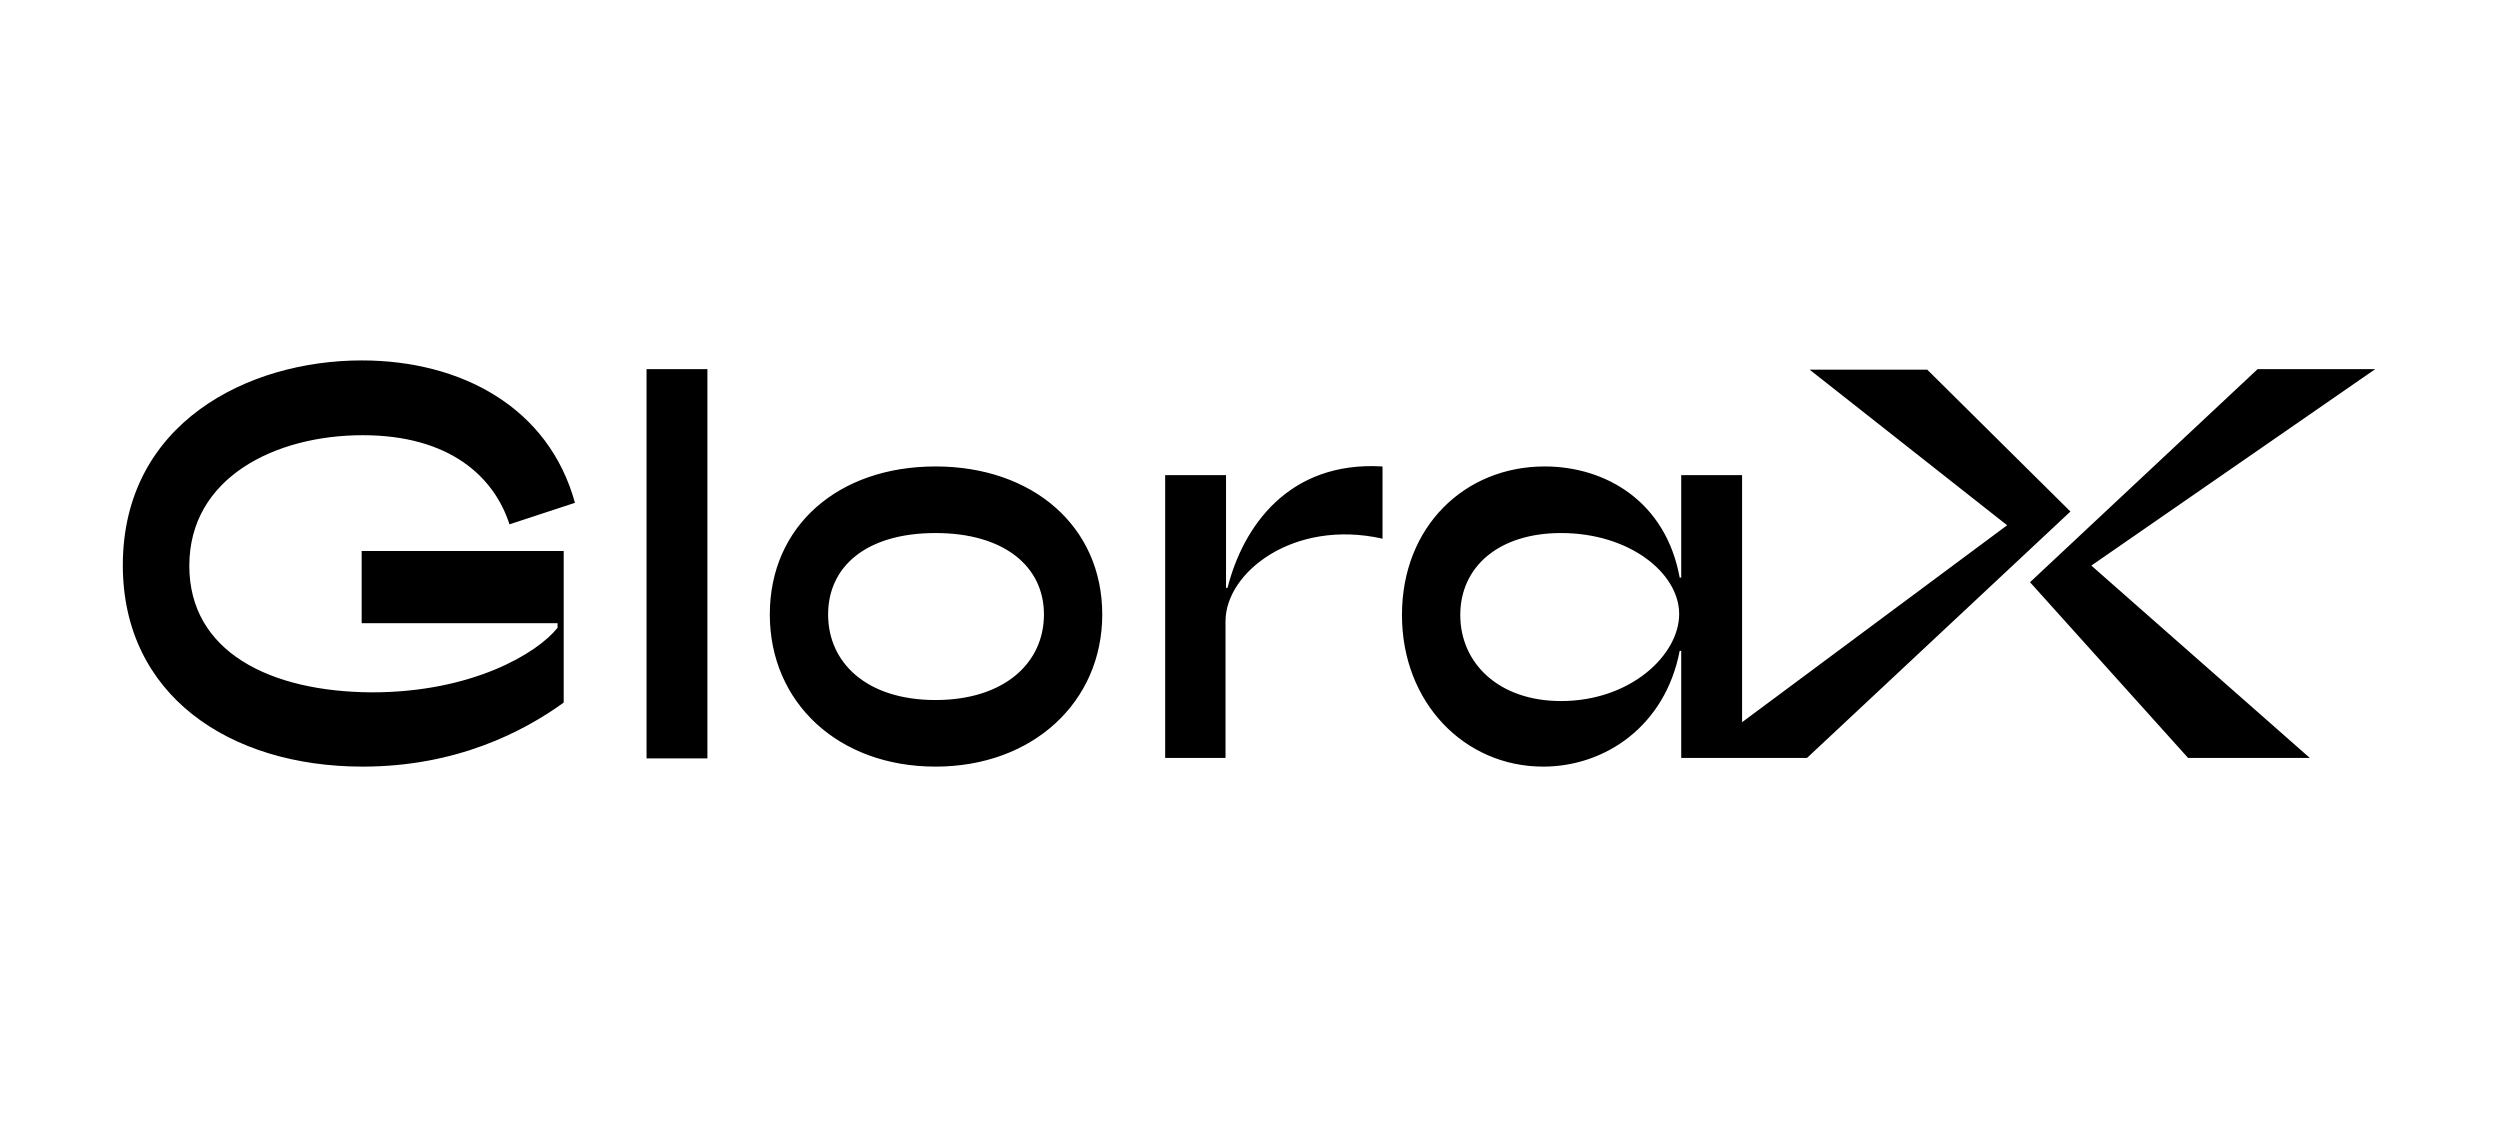 <svg xmlns="http://www.w3.org/2000/svg" width="2178" height="985" viewBox="0 0 2178 985" fill="none"><path d="M1906.24 660.29H2012.29L1809.55 481.79L1805.55 504.102L2069.32 321.586H1966.84L1768.56 507.226L1906.24 660.29ZM1475.82 660.29H1574.29L1803.76 445.644L1679 322.032H1576.52L1762.32 468.402V447.429L1475.82 660.29ZM1344.37 667.876C1398.73 667.876 1450.86 632.176 1463.34 567.024H1464.68V660.29H1517.7V413.96H1464.68V503.21H1463.34C1451.31 437.165 1399.18 406.374 1345.71 406.374C1276.2 406.374 1221.39 458.585 1221.39 535.786C1221.39 612.541 1276.2 667.876 1344.37 667.876ZM1359.97 610.756C1305.61 610.756 1272.19 577.734 1272.19 535.786C1272.19 493.839 1305.61 464.386 1359.97 464.386C1420.12 464.386 1462.89 499.64 1462.89 534.894C1462.89 570.594 1420.57 610.756 1359.97 610.756ZM1014.64 660.29H1067.67V541.141C1067.67 498.747 1126.93 451.891 1204.46 469.295V406.374C1122.47 401.465 1082.82 459.031 1069.45 512.135H1068.11V413.96H1015.09V660.29H1014.64ZM815.024 609.864C754.871 609.864 721.453 577.287 721.453 535.34C721.453 493.392 754.871 464.386 815.024 464.386C874.732 464.386 909.487 493.392 909.487 535.34C909.487 577.734 874.732 609.864 815.024 609.864ZM815.024 667.876C899.684 667.876 960.282 611.649 960.282 535.34C960.282 458.139 899.237 406.374 815.024 406.374C730.364 406.374 670.656 458.139 670.656 535.34C670.656 612.095 730.364 667.876 815.024 667.876ZM563.272 660.736H616.295V321.586H563.272V660.736ZM315.976 667.876C397.516 667.876 455.887 637.531 491.089 612.095V480.005H315.085V542.926H485.742V546.942C467.918 569.255 411.329 603.17 323.997 603.17C235.327 602.724 164.925 567.916 164.925 492.946C164.925 415.745 240.228 379.152 315.976 379.152C391.724 379.152 430.49 415.299 443.858 456.8L500.892 438.057C478.166 355.055 401.973 314 315.085 314C216.167 314 107 368.442 107 492.5C107 605.401 199.68 667.876 315.976 667.876Z" fill="black"></path></svg>